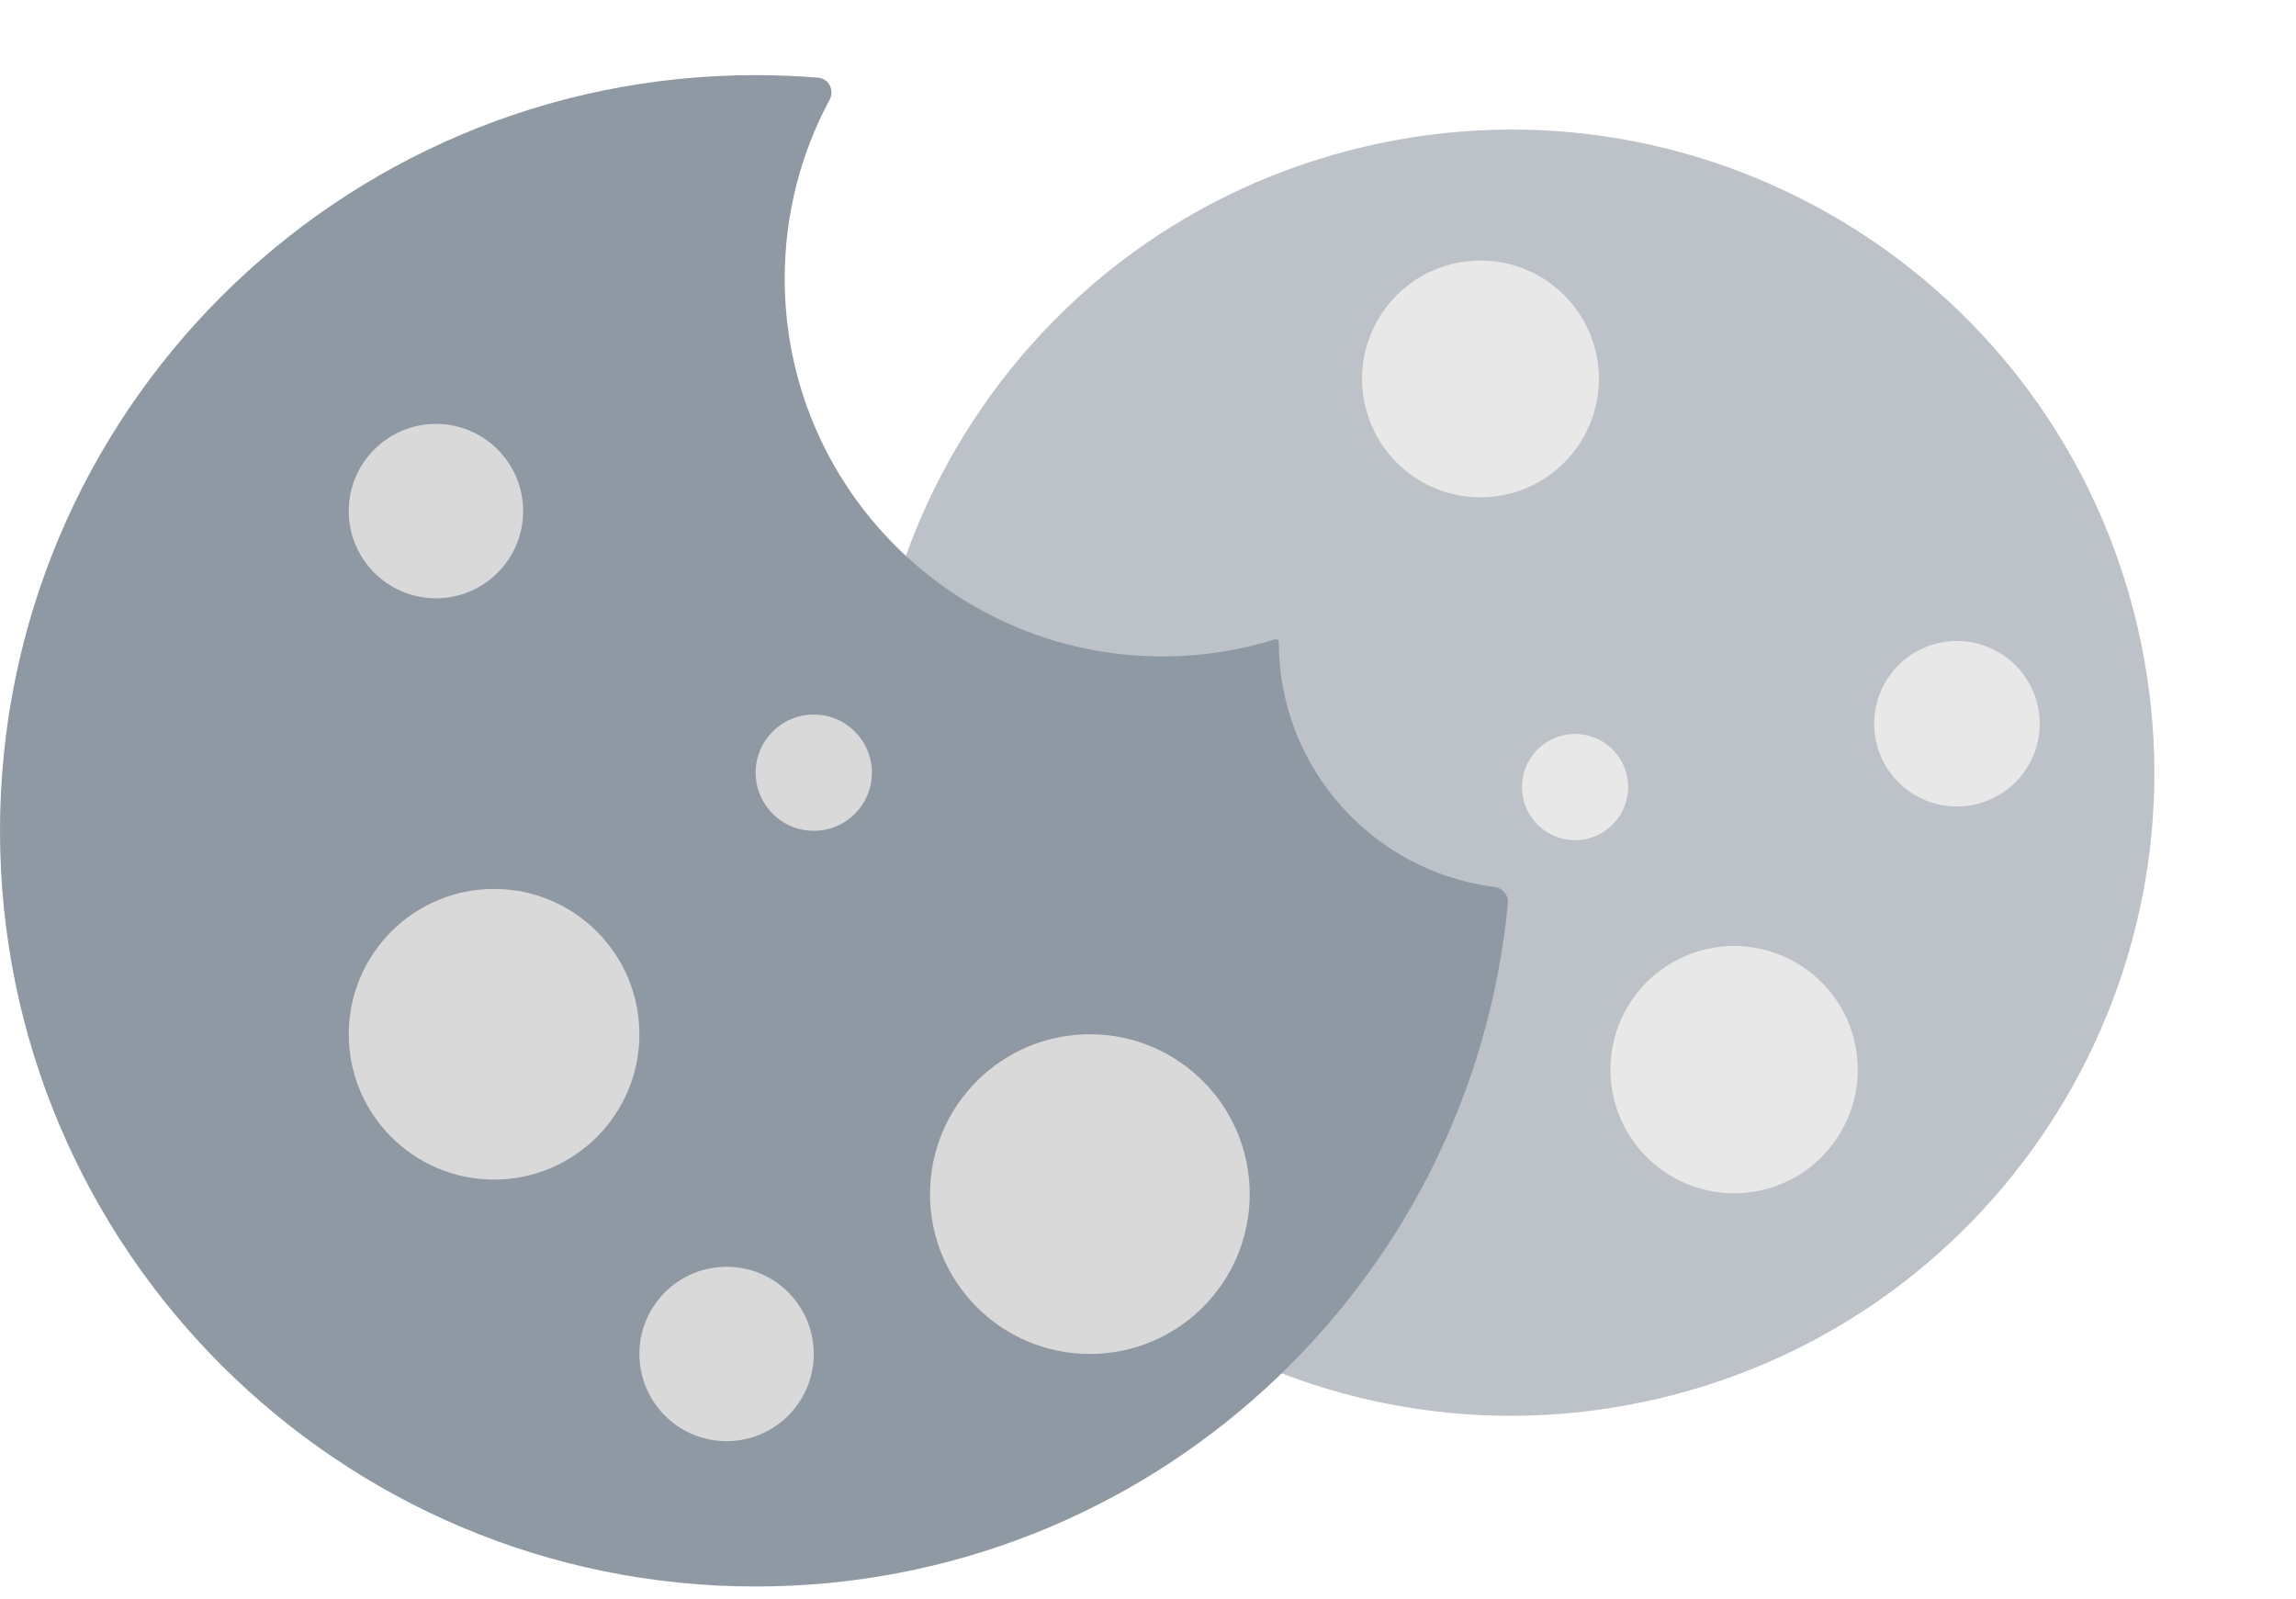 <svg width="79" height="55" viewBox="0 0 79 55" fill="none" xmlns="http://www.w3.org/2000/svg">
    <g opacity="0.6">
        <path d="M46.955 5.045C58.851 2.259 70.753 9.644 73.54 21.54C76.326 33.437 68.941 45.339 57.044 48.125C45.148 50.911 33.245 43.526 30.459 31.63C27.673 19.734 35.058 7.831 46.955 5.045Z" fill="#8F99A3"/>
        <circle cx="45.02" cy="37.833" r="2.553" transform="rotate(-103.181 45.02 37.833)" fill="#D9D9D9"/>
        <circle cx="59.666" cy="36.803" r="4.254" transform="rotate(-103.181 59.666 36.803)" fill="#D9D9D9"/>
        <circle cx="67.334" cy="24.901" r="2.847" transform="rotate(-103.181 67.334 24.901)" fill="#D9D9D9"/>
        <circle cx="54.194" cy="27.079" r="1.827" transform="rotate(-103.181 54.194 27.079)" fill="#D9D9D9"/>
        <circle cx="50.94" cy="13.037" r="4.074" transform="rotate(-103.181 50.94 13.037)" fill="#D9D9D9"/>
    </g>
    <path fill-rule="evenodd" clip-rule="evenodd" d="M44 22.085C44 22.023 43.939 21.978 43.88 21.996C42.654 22.379 41.351 22.585 40 22.585C32.82 22.585 27 16.765 27 9.585C27 7.36 27.559 5.265 28.545 3.433C28.719 3.11 28.52 2.703 28.154 2.673C27.444 2.615 26.725 2.585 26 2.585C11.641 2.585 0 14.226 0 28.585C0 42.944 11.641 54.585 26 54.585C39.521 54.585 50.632 44.264 51.883 31.07C51.909 30.793 51.699 30.552 51.423 30.518C47.237 29.988 44 26.415 44 22.085Z" fill="#8F99A3"/>
    <circle cx="15" cy="17.585" r="3" fill="#D9D9D9"/>
    <circle cx="17" cy="35.585" r="5" fill="#D9D9D9"/>
    <circle cx="25" cy="46.585" r="3" fill="#D9D9D9"/>
    <circle cx="28" cy="26.585" r="2" fill="#D9D9D9"/>
    <circle cx="37.5" cy="41.085" r="5.5" fill="#D9D9D9"/>
</svg>
